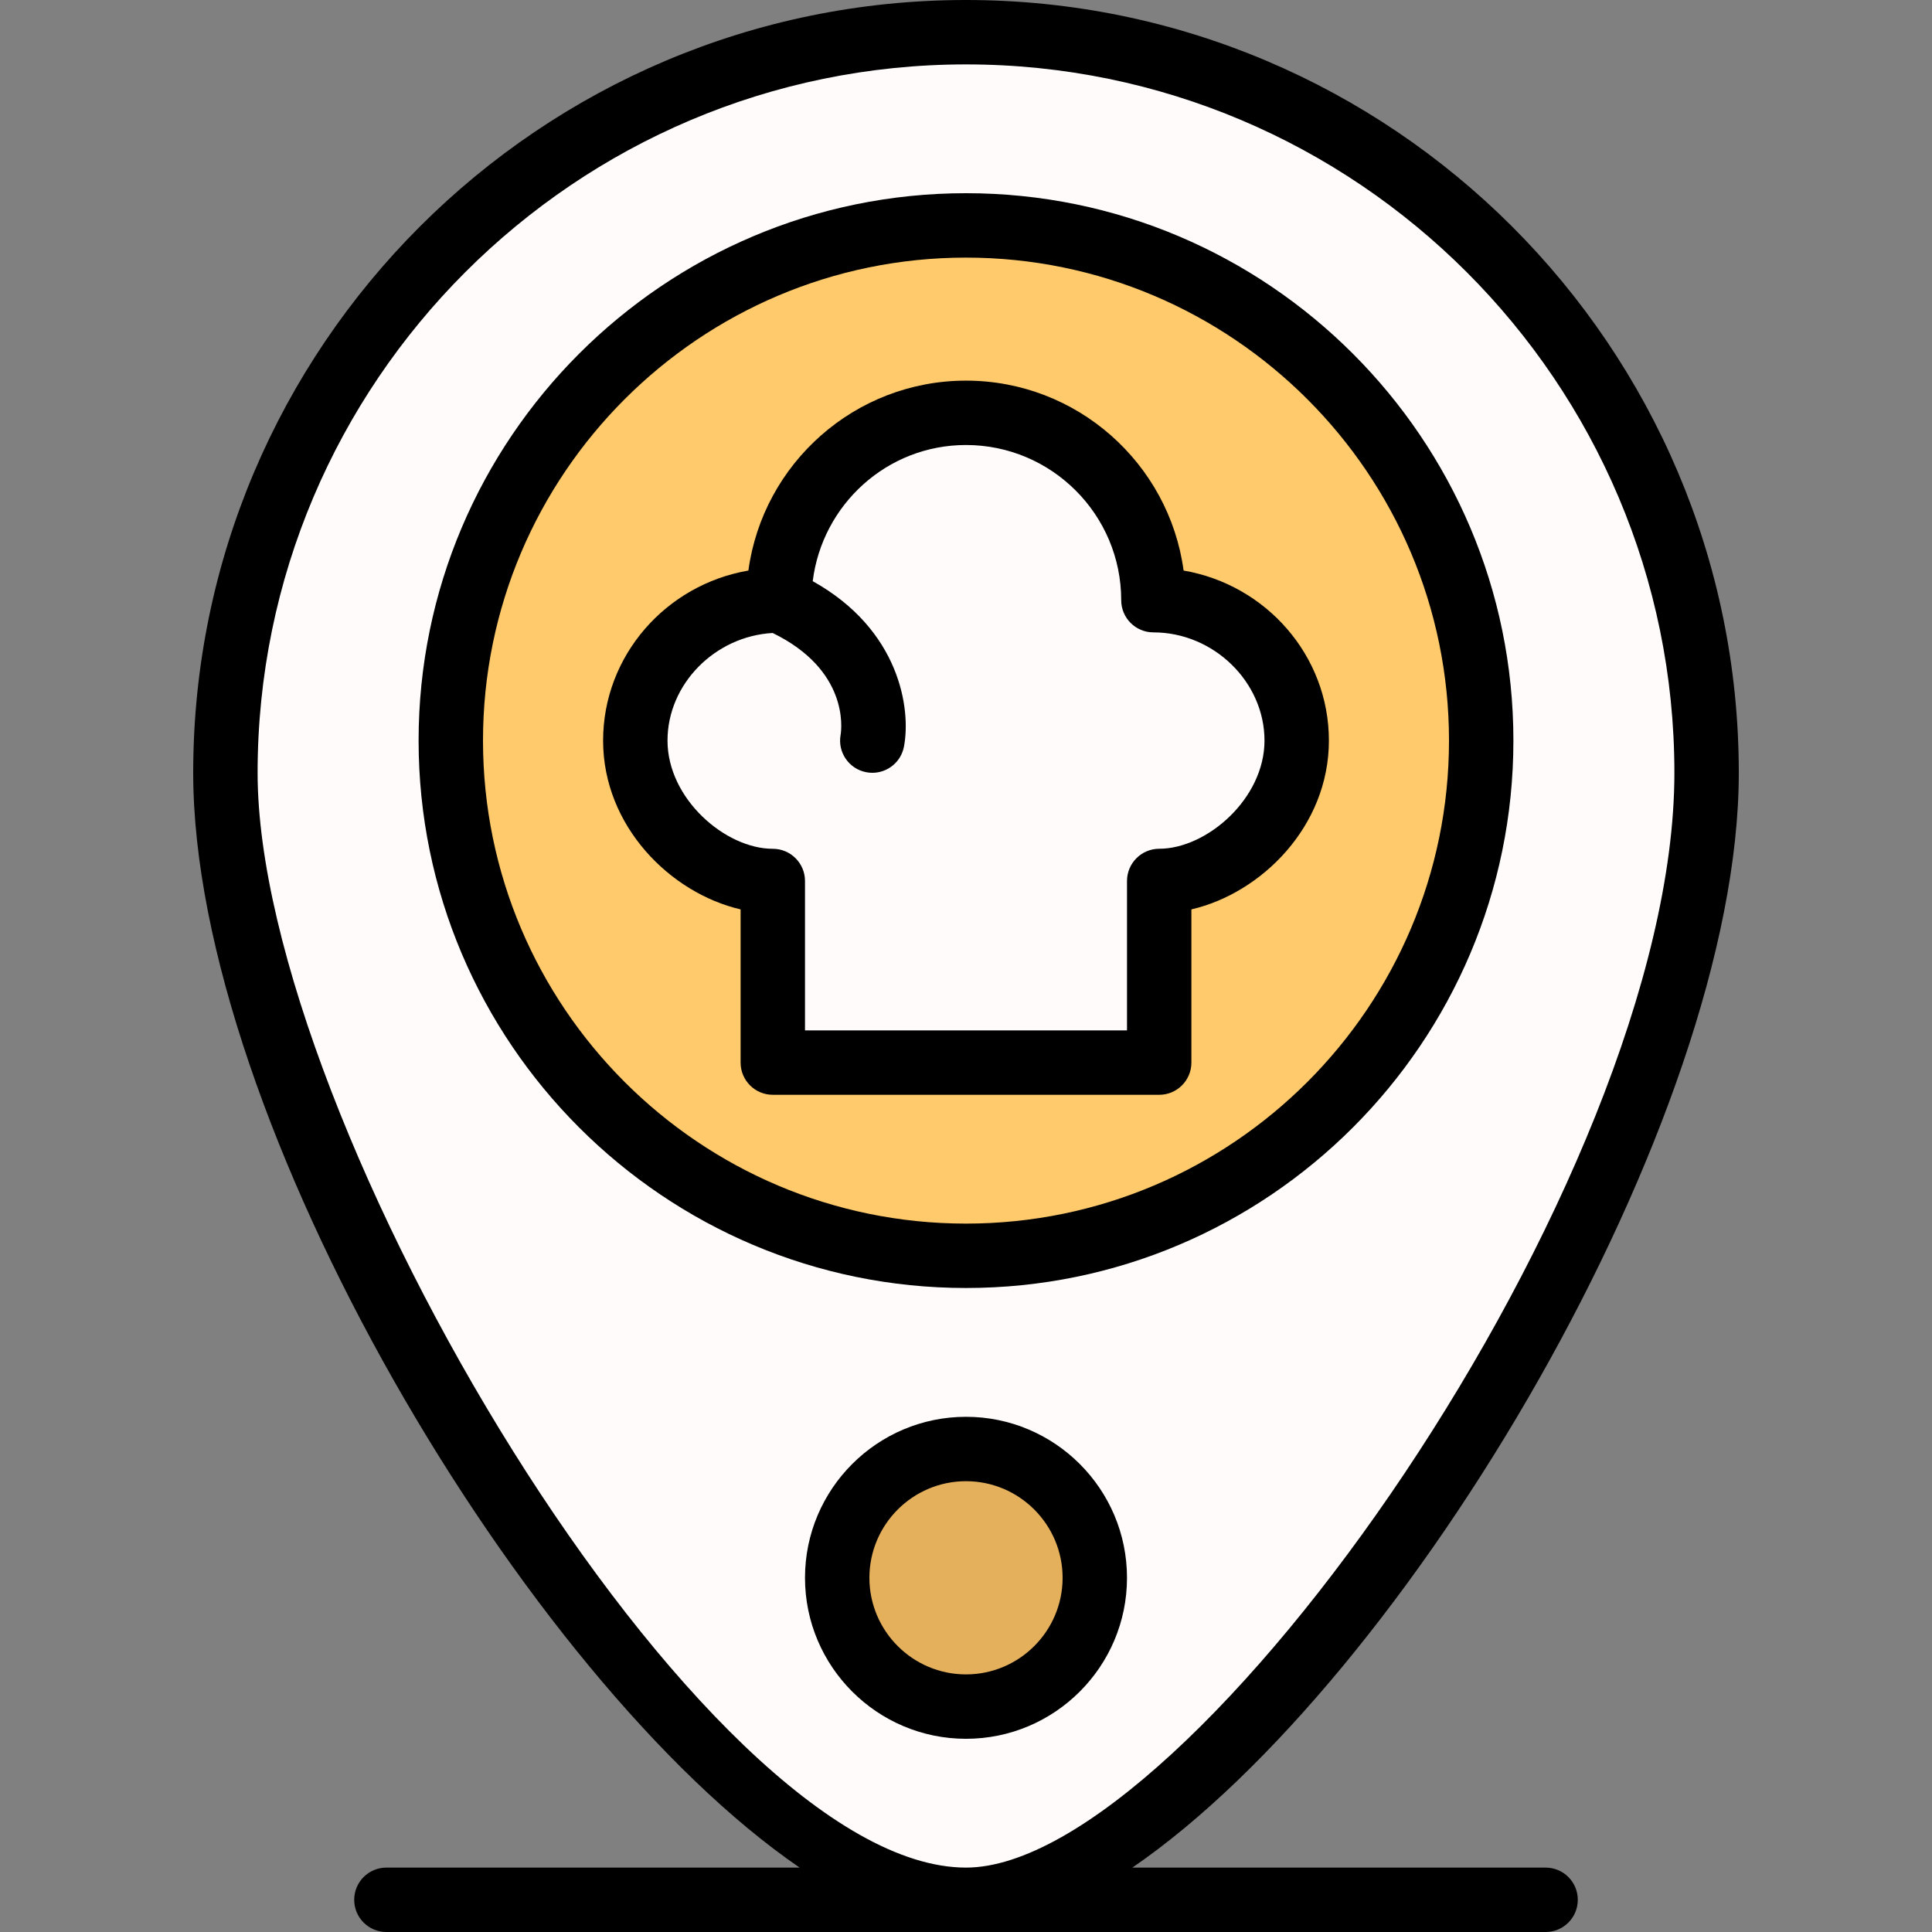 <svg width="800" height="800" viewBox="0 0 800 800" fill="none" xmlns="http://www.w3.org/2000/svg">
<rect x="0" y="0" width="800" height="800" fill="#808080" stroke="none"/>
<g clip-path="url(#clip0_43_65)">
<path d="M400 13.333C569.333 13.333 706.667 150.667 706.667 320C706.667 489.333 504.4 786.667 400 786.667C291.067 786.667 93.334 489.333 93.334 320C93.334 150.667 230.667 13.333 400 13.333Z" fill="#FFFBFB"/>
<path d="M400 520C517.821 520 613.333 424.487 613.333 306.667C613.333 188.846 517.821 93.333 400 93.333C282.179 93.333 186.667 188.846 186.667 306.667C186.667 424.487 282.179 520 400 520Z" fill="#FFCA6C"/>
<path d="M477.6 248.533C509.733 248.533 536.933 274.533 536.933 306.667C536.933 338.8 506.666 364.8 480 364.8V440H320V364.8C293.333 364.8 263.066 338.8 263.066 306.667C263.066 274.533 290.266 248.533 322.4 248.533C322.4 205.6 357.2 170.933 400 170.933C442.8 170.933 477.6 205.6 477.6 248.533Z" fill="#FFFBFB"/>
<path d="M400 706.667C429.455 706.667 453.333 682.789 453.333 653.333C453.333 623.878 429.455 600 400 600C370.545 600 346.667 623.878 346.667 653.333C346.667 682.789 370.545 706.667 400 706.667Z" fill="#E5B05C"/>
<path d="M626.667 306.667C626.667 181.68 524.987 80 400 80C275.013 80 173.333 181.68 173.333 306.667C173.333 431.653 275.013 533.333 400 533.333C524.987 533.333 626.667 431.653 626.667 306.667ZM200 306.667C200 196.387 289.72 106.667 400 106.667C510.28 106.667 600 196.387 600 306.667C600 416.947 510.28 506.667 400 506.667C289.72 506.667 200 416.947 200 306.667Z" fill="black"/>
<path d="M493.333 440V376.56C522.373 369.827 550.267 342.133 550.267 306.667C550.267 271.453 524.227 242.107 490.107 236.253C484.093 191.907 445.973 157.613 400 157.613C354.027 157.613 315.907 191.907 309.893 236.253C275.76 242.107 249.733 271.467 249.733 306.667C249.733 342.133 277.627 369.827 306.667 376.56V440C306.667 447.373 312.64 453.333 320 453.333H480C487.36 453.333 493.333 447.373 493.333 440ZM466.667 364.8V426.667H333.333V364.8C333.333 357.427 327.36 351.467 320 351.467C300.373 351.467 276.4 330.787 276.4 306.667C276.4 283.2 296.12 263.427 319.947 262.107C351.28 277.36 348.56 301.387 348.08 304.293C346.773 311.48 351.507 318.387 358.693 319.76C359.547 319.92 360.4 320 361.227 320C367.493 320 373.093 315.56 374.307 309.173C377.293 293.6 372.613 260.747 336.533 240.653C340.467 208.96 367.267 184.267 400 184.267C435.44 184.267 464.267 213.093 464.267 248.52C464.267 255.893 470.24 261.853 477.6 261.853C502.533 261.853 523.6 282.373 523.6 306.653C523.6 330.787 499.627 351.453 480 351.453C472.64 351.467 466.667 357.44 466.667 364.8Z" fill="black"/>
<path d="M640 773.333H468.893C582.587 695.413 720 463.813 720 320C720 143.56 576.44 0 400 0C223.56 0 80 143.56 80 320C80 463.813 217.413 695.413 331.107 773.333H160C152.64 773.333 146.667 779.293 146.667 786.667C146.667 794.04 152.64 800 160 800H640C647.36 800 653.333 794.04 653.333 786.667C653.333 779.293 647.36 773.333 640 773.333ZM106.667 320C106.667 158.253 238.253 26.667 400 26.667C561.747 26.667 693.333 158.253 693.333 320C693.333 488.733 493.387 773.333 400 773.333C290.827 773.333 106.667 464.32 106.667 320Z" fill="black"/>
<path d="M400 586.667C363.24 586.667 333.333 616.573 333.333 653.333C333.333 690.093 363.24 720 400 720C436.76 720 466.667 690.093 466.667 653.333C466.667 616.573 436.76 586.667 400 586.667ZM400 693.333C377.947 693.333 360 675.387 360 653.333C360 631.28 377.947 613.333 400 613.333C422.053 613.333 440 631.28 440 653.333C440 675.387 422.053 693.333 400 693.333Z" fill="black"/>
</g>
<defs>
<clipPath id="clip0_43_65">
<rect width="800" height="800" fill="white"/>
</clipPath>
</defs>
</svg>
